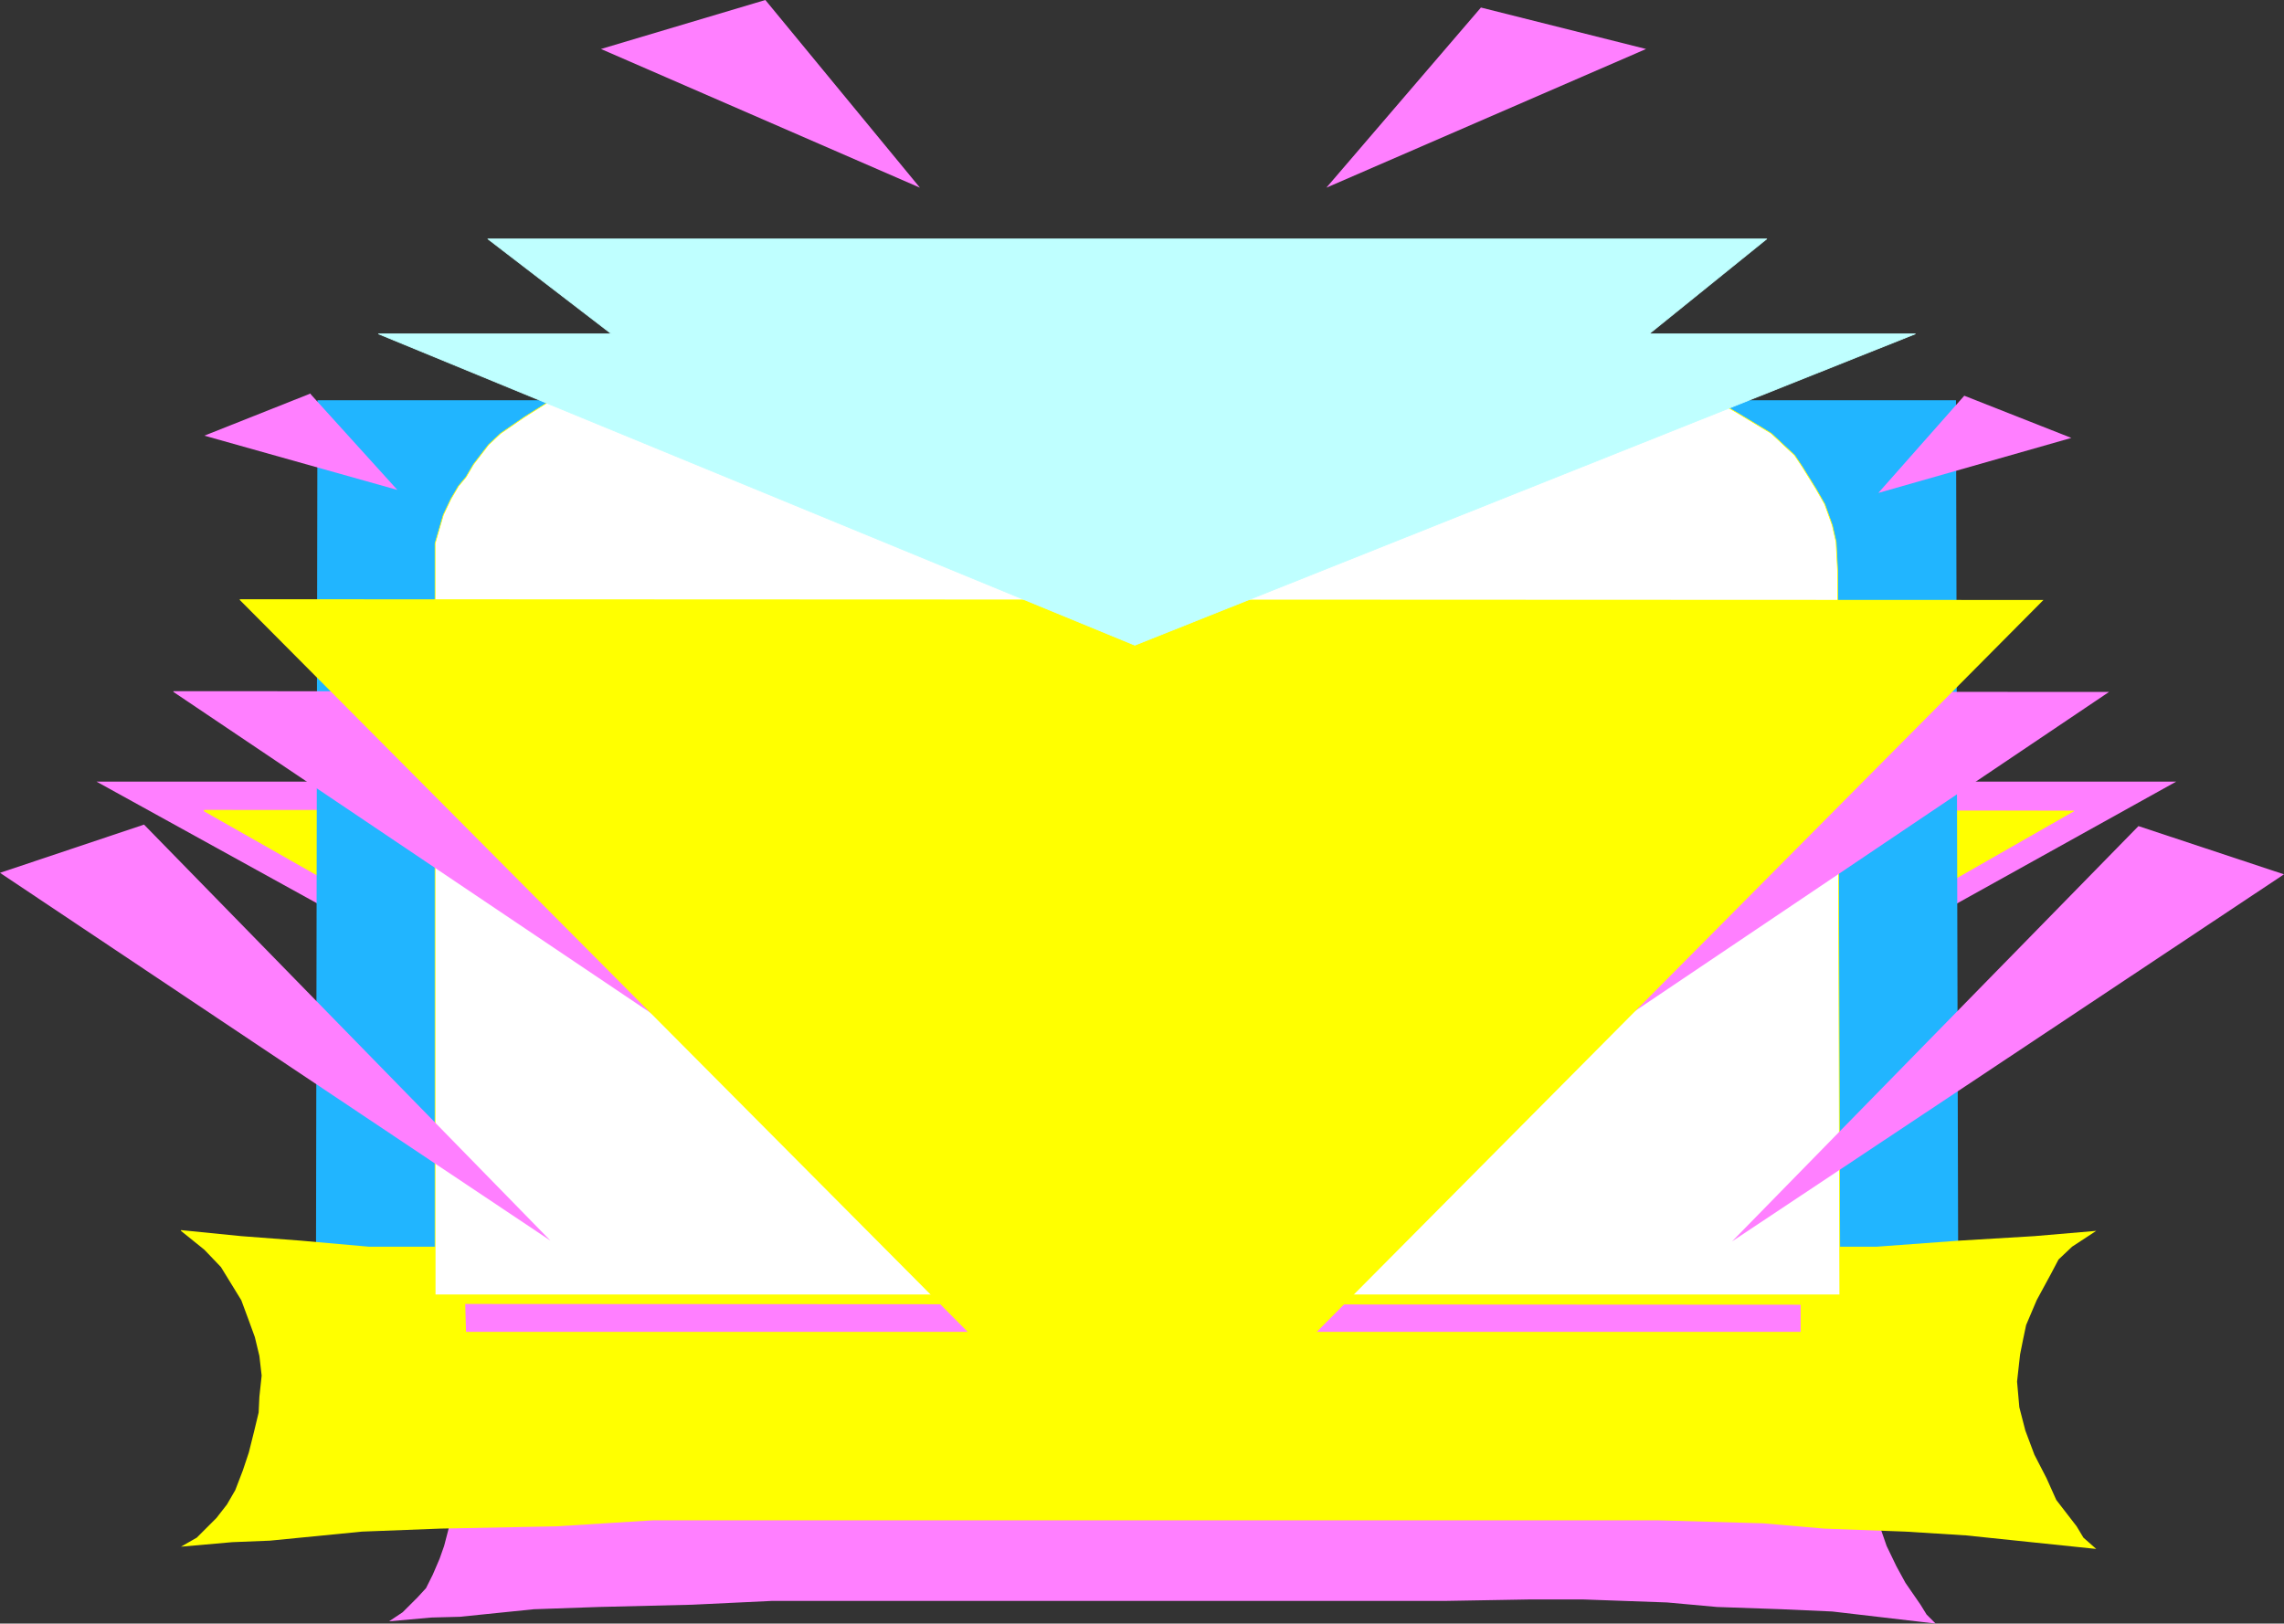 <?xml version="1.0" encoding="UTF-8" standalone="no"?>
<svg
   version="1.0"
   width="129.51mm"
   height="92.082mm"
   id="svg19"
   sodipodi:docname="Background 021.wmf"
   xmlns:inkscape="http://www.inkscape.org/namespaces/inkscape"
   xmlns:sodipodi="http://sodipodi.sourceforge.net/DTD/sodipodi-0.dtd"
   xmlns="http://www.w3.org/2000/svg"
   xmlns:svg="http://www.w3.org/2000/svg">
  <rect width="100%" height="100%" fill="#333333" stroke="none"/>
  <sodipodi:namedview
     id="namedview19"
     pagecolor="#ffffff"
     bordercolor="#000000"
     borderopacity="0.25"
     inkscape:showpageshadow="2"
     inkscape:pageopacity="0.0"
     inkscape:pagecheckerboard="0"
     inkscape:deskcolor="#d1d1d1"
     inkscape:document-units="mm" />
  <defs
     id="defs1">
    <pattern
       id="WMFhbasepattern"
       patternUnits="userSpaceOnUse"
       width="6"
       height="6"
       x="0"
       y="0" />
  </defs>
  <path
     style="fill:#ff7fff;fill-opacity:1;fill-rule:evenodd;stroke:none"
     d="m 83.386,292.608 10.342,1.131 10.342,0.969 11.797,0.969 h 7.757 4.04 92.112 135.259 9.211 12.766 l 14.221,-0.969 13.09,-0.969 10.504,-0.969 -4.04,2.908 -1.939,2.262 -1.616,2.262 -2.586,4.524 -1.616,4.686 -0.485,2.424 -0.646,2.747 -0.646,4.362 0.485,4.524 1.131,3.716 1.454,4.201 2.101,4.362 1.939,3.555 3.232,4.686 1.293,2.1 1.939,1.939 -22.139,-2.585 -10.827,-0.485 -13.898,-0.485 -10.666,-0.969 -18.099,-0.646 h -11.15 l -18.584,0.323 h -18.261 -15.352 -15.837 -16.806 -15.675 -14.221 -14.382 -16.806 -16.806 l -16.968,0.808 -20.038,0.485 -13.898,0.485 -15.837,1.616 -6.141,0.162 -9.05,0.808 2.909,-1.939 3.232,-3.231 1.778,-1.939 1.454,-2.908 1.454,-3.393 0.97,-2.747 0.97,-3.716 0.646,-3.393 0.162,-2.585 0.162,-3.716 -0.162,-3.393 -0.808,-3.231 -0.646,-3.07 -1.778,-3.393 -3.232,-5.493 -2.909,-3.231 -4.202,-3.393 v 0 z"
     id="path1" />
  <path
     style="fill:#ff7fff;fill-opacity:1;fill-rule:evenodd;stroke:none"
     d="M 20.685,167.551 H 466.377 L 244.339,290.992 Z"
     id="path2" />
  <path
     style="fill:#ffff00;fill-opacity:1;fill-rule:evenodd;stroke:none"
     d="M 43.794,173.69 444.399,173.852 244.662,287.922 43.794,173.852 v 0 z"
     id="path3" />
  <path
     style="fill:none;stroke:#ffff00;stroke-width:0.162px;stroke-linecap:round;stroke-linejoin:round;stroke-miterlimit:4;stroke-dasharray:none;stroke-opacity:1"
     d="M 43.794,173.69 444.399,173.852 244.662,287.922 43.794,173.852 v 0"
     id="path4" />
  <path
     style="fill:#21b5ff;fill-opacity:1;fill-rule:evenodd;stroke:none"
     d="M 67.549,277.581 H 419.675 L 419.19,85.795 H 68.034 l -0.323,191.786 v 0 z"
     id="path5" />
  <path
     style="fill:#ffff00;fill-opacity:1;fill-rule:evenodd;stroke:none"
     d="m 38.784,263.686 12.928,1.293 12.766,0.969 14.544,1.293 h 9.534 4.686 114.413 167.256 11.312 15.998 l 17.614,-1.293 16.16,-0.969 13.251,-1.131 -5.171,3.393 -2.909,2.747 -1.616,3.07 -3.07,5.655 -2.262,5.332 -0.646,3.07 -0.646,3.231 -0.646,5.817 0.485,5.493 1.293,5.009 1.939,5.17 2.586,5.009 2.101,4.686 4.363,5.655 1.454,2.424 2.747,2.424 -27.957,-2.908 -12.928,-0.808 -17.453,-0.646 -13.09,-1.131 -22.462,-0.646 h -13.736 -22.786 -22.624 -19.392 -19.554 -20.685 -19.392 -17.614 -17.776 -20.846 -21.008 l -20.685,1.293 -24.886,0.485 -16.806,0.646 -19.715,1.939 -8.08,0.323 -10.989,0.969 3.394,-1.939 4.202,-4.201 2.262,-2.908 1.778,-3.07 1.616,-4.201 1.293,-3.878 1.131,-4.524 0.97,-4.039 0.162,-3.393 0.485,-4.524 -0.485,-4.201 -0.97,-4.039 -1.293,-3.555 -1.616,-4.362 -4.363,-7.109 -3.555,-3.716 -5.01,-4.039 v 0 z"
     id="path6" />
  <path
     style="fill:#ff7fff;fill-opacity:1;fill-rule:evenodd;stroke:none"
     d="m 99.707,279.52 0.162,5.978 H 385.9 v -5.817 L 99.869,279.52 v 0 z"
     id="path7" />
  <path
     style="fill:#ffffff;fill-opacity:1;fill-rule:evenodd;stroke:none"
     d="M 93.243,277.581 H 394.304 l -0.485,-155.271 -0.323,-6.14 -0.808,-3.555 -1.616,-4.524 -1.939,-3.393 -2.909,-4.686 -1.616,-2.424 -5.01,-4.686 -6.949,-4.201 -3.878,-2.262 -9.211,-4.201 -11.474,-4.201 -3.878,-1.131 -8.08,-2.262 -7.272,-1.939 -6.626,-1.616 -6.302,-1.293 -8.403,-1.777 -10.019,-1.131 -9.858,-0.485 -8.242,-0.808 h -3.394 l -9.05,-0.485 h -8.403 l -4.202,0.162 -9.696,-0.162 h -8.403 l -6.141,0.162 h -9.696 l -6.302,-0.162 -8.242,0.485 -8.403,0.808 -9.211,1.131 -8.08,1.293 -6.464,0.969 -4.202,0.646 -10.019,1.777 -8.242,1.939 -6.626,1.616 -5.656,1.777 -5.171,1.131 -3.232,1.939 -5.818,1.616 -6.626,3.555 -5.656,3.555 -5.171,3.555 -2.586,2.424 -3.232,4.201 -1.616,2.747 -1.616,1.939 -1.616,2.747 -1.616,3.393 -1.778,6.14 v 1.939 3.393 z"
     id="path8" />
  <path
     style="fill:none;stroke:#ffff00;stroke-width:0.162px;stroke-linecap:round;stroke-linejoin:round;stroke-miterlimit:4;stroke-dasharray:none;stroke-opacity:1"
     d="M 93.243,277.581 H 394.304 l -0.485,-155.271 -0.323,-6.14 -0.808,-3.555 -1.616,-4.524 -1.939,-3.393 -2.909,-4.686 -1.616,-2.424 -5.01,-4.686 -6.949,-4.201 -3.878,-2.262 -9.211,-4.201 -11.474,-4.201 -3.878,-1.131 -8.08,-2.262 -7.272,-1.939 -6.626,-1.616 -6.302,-1.293 -8.403,-1.777 -10.019,-1.131 -9.858,-0.485 -8.242,-0.808 h -3.394 l -9.05,-0.485 h -8.403 l -4.202,0.162 -9.696,-0.162 h -8.403 l -6.141,0.162 h -9.696 l -6.302,-0.162 -8.242,0.485 -8.403,0.808 -9.211,1.131 -8.08,1.293 -6.464,0.969 -4.202,0.646 -10.019,1.777 -8.242,1.939 -6.626,1.616 -5.656,1.777 -5.171,1.131 -3.232,1.939 -5.818,1.616 -6.626,3.555 -5.656,3.555 -5.171,3.555 -2.586,2.424 -3.232,4.201 -1.616,2.747 -1.616,1.939 -1.616,2.747 -1.616,3.393 -1.778,6.14 v 1.939 3.393 155.756"
     id="path9" />
  <path
     style="fill:#ff7fff;fill-opacity:1;fill-rule:evenodd;stroke:none"
     d="M 37.168,148.162 451.995,148.323 244.662,287.922 37.168,148.323 v 0 z"
     id="path10" />
  <path
     style="fill:#ff7fff;fill-opacity:1;fill-rule:evenodd;stroke:none"
     d="M 317.382,1.616 352.772,10.502 284.254,40.232 317.382,1.616 Z"
     id="path11" />
  <path
     style="fill:#ff7fff;fill-opacity:1;fill-rule:evenodd;stroke:none"
     d="M 197.152,40.232 128.795,10.502 164.024,0 197.152,40.232 Z"
     id="path12" />
  <path
     style="fill:#ff7fff;fill-opacity:1;fill-rule:evenodd;stroke:none"
     d="m 420.968,84.826 22.947,9.048 -41.37,11.795 18.422,-20.843 z"
     id="path13" />
  <path
     style="fill:#ff7fff;fill-opacity:1;fill-rule:evenodd;stroke:none"
     d="m 458.297,177.083 31.189,10.341 -118.291,78.686 87.102,-89.026 z"
     id="path14" />
  <path
     style="fill:#ffff00;fill-opacity:1;fill-rule:evenodd;stroke:none"
     d="M 51.389,128.45 437.935,128.612 244.824,323.145 51.389,128.612 v 0 z"
     id="path15" />
  <path
     style="fill:#bfffff;fill-opacity:1;fill-rule:evenodd;stroke:none"
     d="M 243.208,138.306 81.123,71.577 H 131.057 L 104.555,51.218 H 378.628 L 353.419,71.577 h 55.429 1.616 z"
     id="path16" />
  <path
     style="fill:none;stroke:#bfffff;stroke-width:0.162px;stroke-linecap:round;stroke-linejoin:round;stroke-miterlimit:4;stroke-dasharray:none;stroke-opacity:1"
     d="M 243.208,138.306 81.123,71.577 H 131.057 L 104.555,51.218 H 378.628 L 353.419,71.577 h 55.429 1.616 L 243.208,138.306 v 0"
     id="path17" />
  <path
     style="fill:#ff7fff;fill-opacity:1;fill-rule:evenodd;stroke:none"
     d="M 30.866,176.76 0,187.101 117.968,265.948 Z"
     id="path18" />
  <path
     style="fill:#ff7fff;fill-opacity:1;fill-rule:evenodd;stroke:none"
     d="M 66.579,84.341 43.794,93.389 85.163,105.022 66.579,84.502 v 0 z"
     id="path19" />
</svg>
